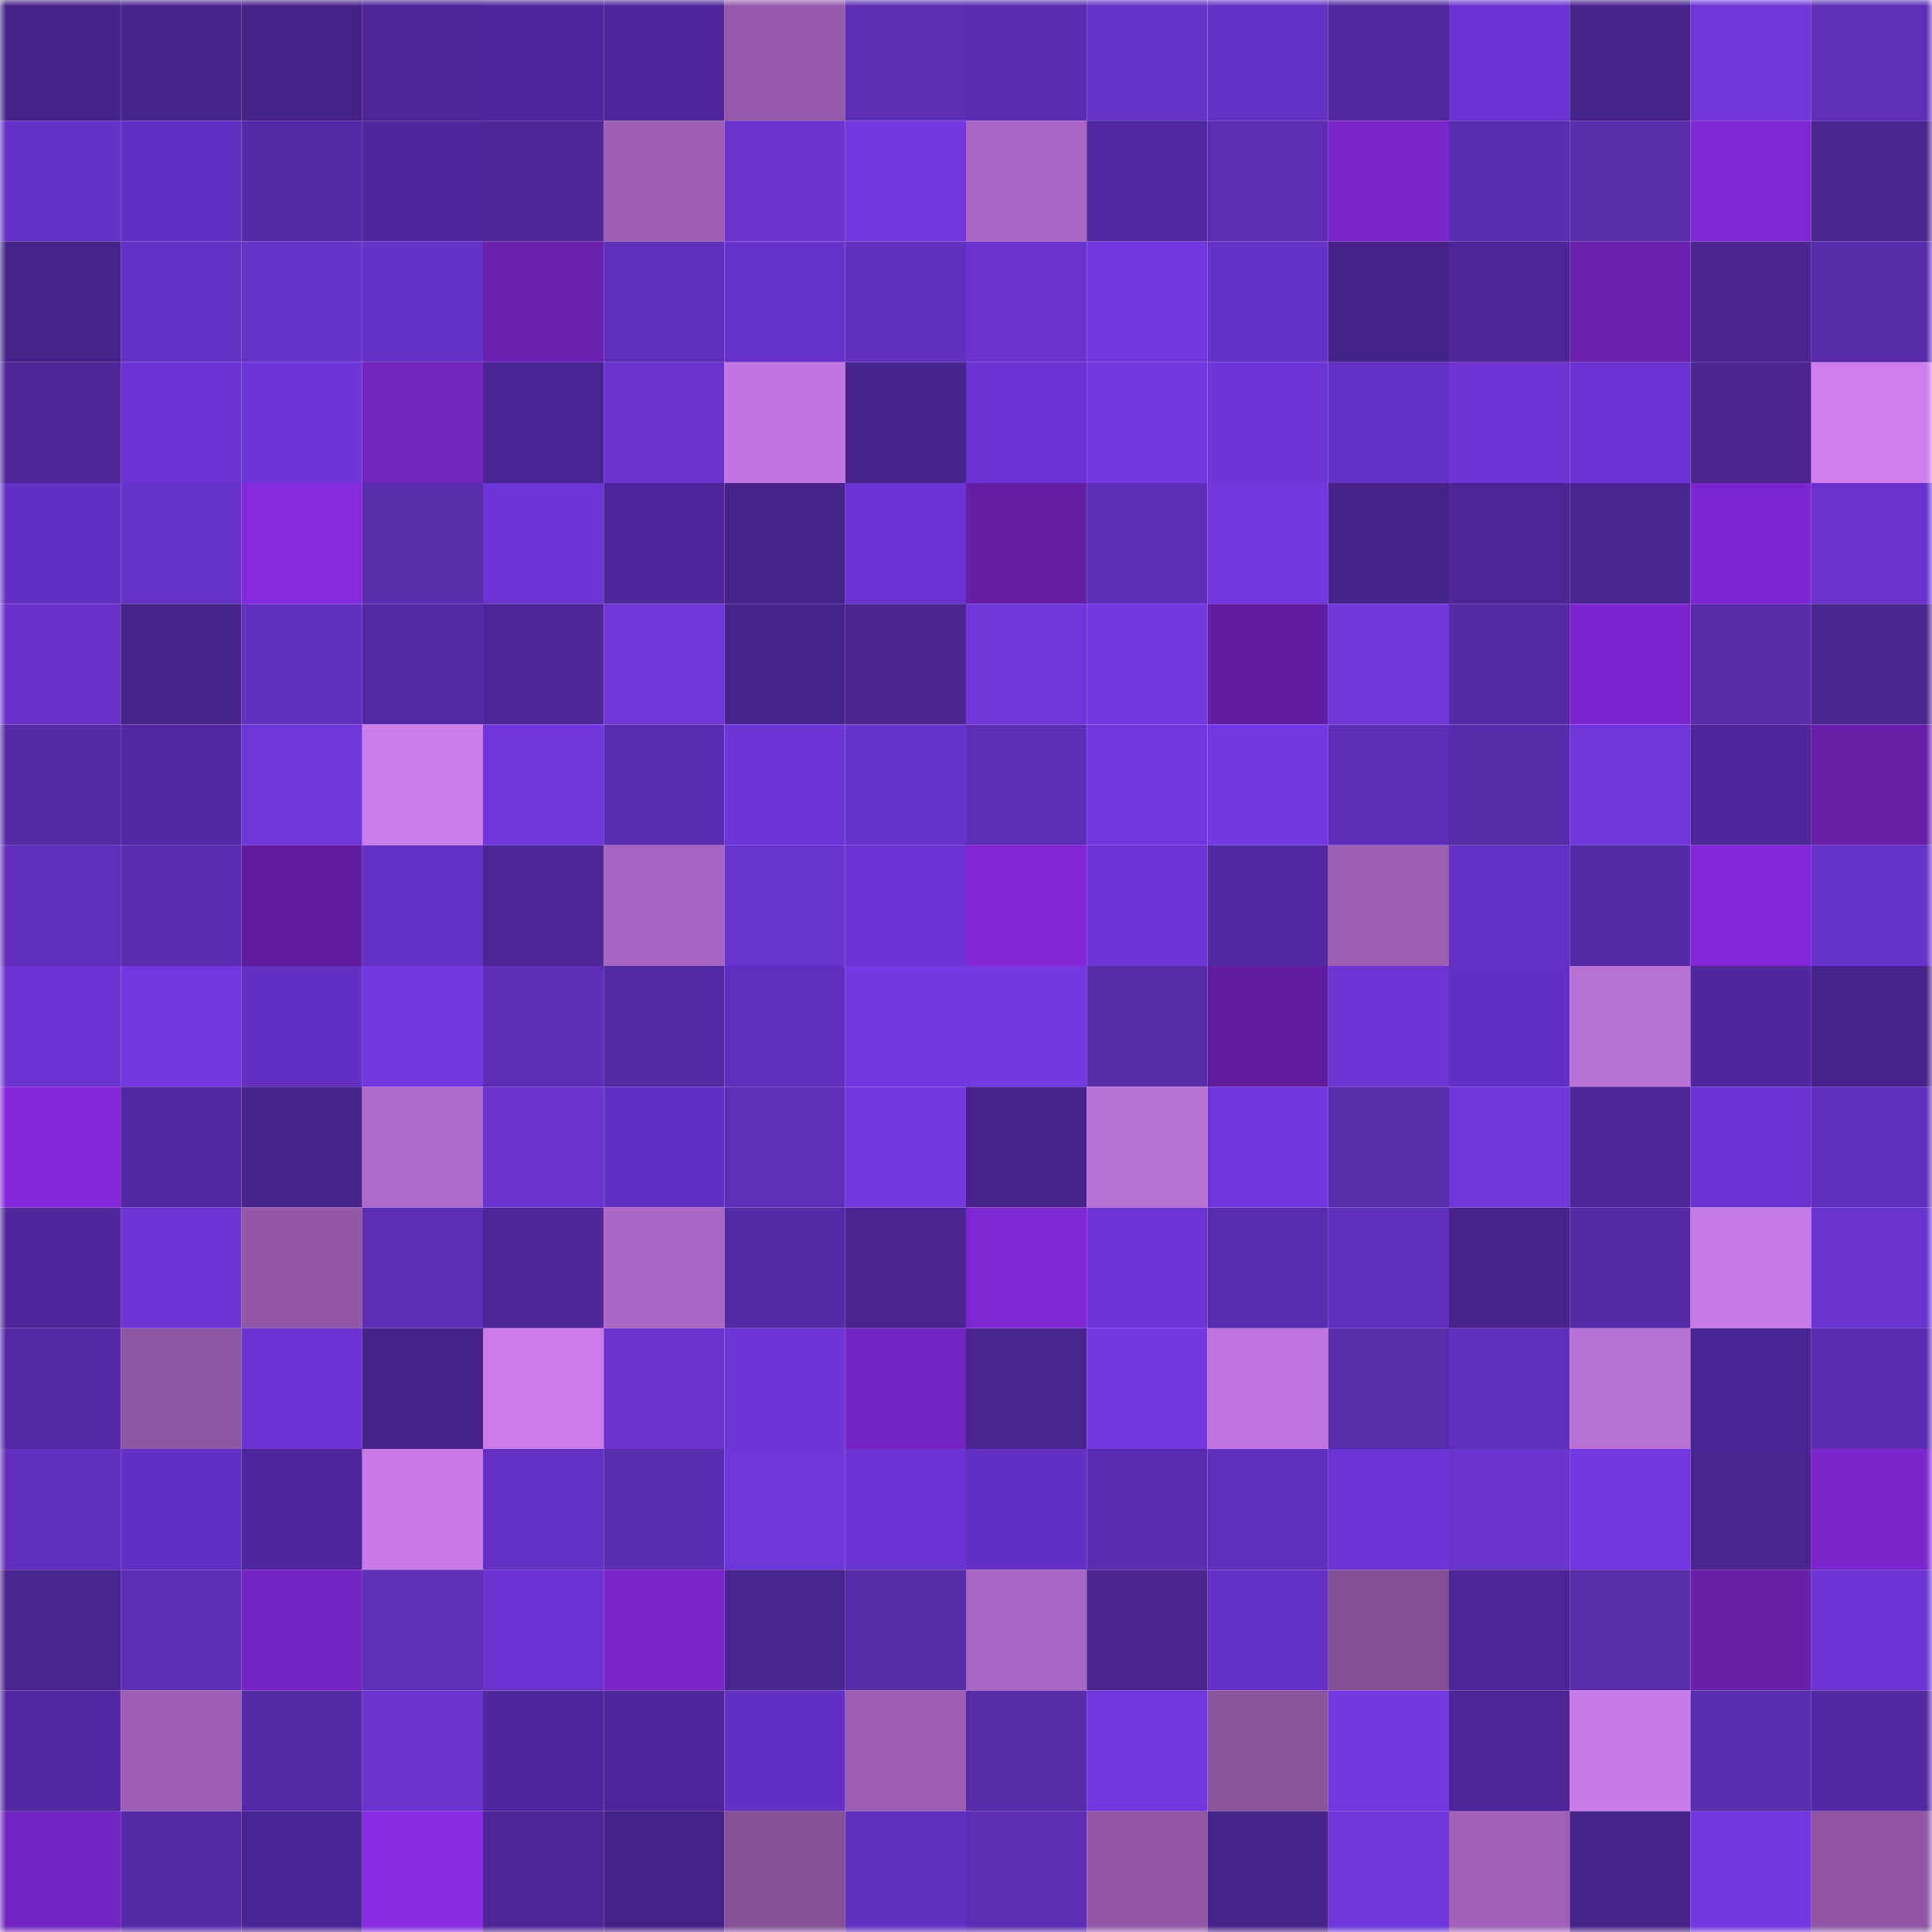 <svg viewBox="0 0 160 160" fill="none" role="img" xmlns="http://www.w3.org/2000/svg" width="240" height="240" name="farcaster%2Cyarrr"><mask id="213218079" mask-type="alpha" maskUnits="userSpaceOnUse" x="0" y="0" width="160" height="160"><rect width="160" height="160" fill="#FFFFFF"></rect></mask><g mask="url(#213218079)"><rect x="0" y="0" width="10" height="10" fill="#462288"></rect><rect x="10" y="0" width="10" height="10" fill="#48238c"></rect><rect x="20" y="0" width="10" height="10" fill="#462288"></rect><rect x="30" y="0" width="10" height="10" fill="#4d2597"></rect><rect x="40" y="0" width="10" height="10" fill="#51279d"></rect><rect x="50" y="0" width="10" height="10" fill="#4f2699"></rect><rect x="60" y="0" width="10" height="10" fill="#9359aa"></rect><rect x="70" y="0" width="10" height="10" fill="#5d2db4"></rect><rect x="80" y="0" width="10" height="10" fill="#5b2cb0"></rect><rect x="90" y="0" width="10" height="10" fill="#6732c8"></rect><rect x="100" y="0" width="10" height="10" fill="#6431c3"></rect><rect x="110" y="0" width="10" height="10" fill="#52289f"></rect><rect x="120" y="0" width="10" height="10" fill="#6b34d1"></rect><rect x="130" y="0" width="10" height="10" fill="#47228b"></rect><rect x="140" y="0" width="10" height="10" fill="#6f36d8"></rect><rect x="150" y="0" width="10" height="10" fill="#5e2eb7"></rect><rect x="0" y="10" width="10" height="10" fill="#6631c6"></rect><rect x="10" y="10" width="10" height="10" fill="#6430c2"></rect><rect x="20" y="10" width="10" height="10" fill="#5629a7"></rect><rect x="30" y="10" width="10" height="10" fill="#50279c"></rect><rect x="40" y="10" width="10" height="10" fill="#4e2698"></rect><rect x="50" y="10" width="10" height="10" fill="#9c5fb4"></rect><rect x="60" y="10" width="10" height="10" fill="#6a33ce"></rect><rect x="70" y="10" width="10" height="10" fill="#7438e2"></rect><rect x="80" y="10" width="10" height="10" fill="#aa67c5"></rect><rect x="90" y="10" width="10" height="10" fill="#5228a0"></rect><rect x="100" y="10" width="10" height="10" fill="#5c2cb2"></rect><rect x="110" y="10" width="10" height="10" fill="#7a25ca"></rect><rect x="120" y="10" width="10" height="10" fill="#5a2caf"></rect><rect x="130" y="10" width="10" height="10" fill="#592bad"></rect><rect x="140" y="10" width="10" height="10" fill="#7f27d2"></rect><rect x="150" y="10" width="10" height="10" fill="#4a2490"></rect><rect x="0" y="20" width="10" height="10" fill="#48238b"></rect><rect x="10" y="20" width="10" height="10" fill="#6531c5"></rect><rect x="20" y="20" width="10" height="10" fill="#6732c8"></rect><rect x="30" y="20" width="10" height="10" fill="#6631c7"></rect><rect x="40" y="20" width="10" height="10" fill="#6820ad"></rect><rect x="50" y="20" width="10" height="10" fill="#602ebb"></rect><rect x="60" y="20" width="10" height="10" fill="#6732c9"></rect><rect x="70" y="20" width="10" height="10" fill="#6330c0"></rect><rect x="80" y="20" width="10" height="10" fill="#6a33ce"></rect><rect x="90" y="20" width="10" height="10" fill="#7137dc"></rect><rect x="100" y="20" width="10" height="10" fill="#6631c7"></rect><rect x="110" y="20" width="10" height="10" fill="#462288"></rect><rect x="120" y="20" width="10" height="10" fill="#4d2596"></rect><rect x="130" y="20" width="10" height="10" fill="#6920ae"></rect><rect x="140" y="20" width="10" height="10" fill="#4c2593"></rect><rect x="150" y="20" width="10" height="10" fill="#582bac"></rect><rect x="0" y="30" width="10" height="10" fill="#4d2595"></rect><rect x="10" y="30" width="10" height="10" fill="#6b34d0"></rect><rect x="20" y="30" width="10" height="10" fill="#6e35d6"></rect><rect x="30" y="30" width="10" height="10" fill="#7123bb"></rect><rect x="40" y="30" width="10" height="10" fill="#4b2493"></rect><rect x="50" y="30" width="10" height="10" fill="#6933cc"></rect><rect x="60" y="30" width="10" height="10" fill="#c176df"></rect><rect x="70" y="30" width="10" height="10" fill="#48238d"></rect><rect x="80" y="30" width="10" height="10" fill="#6a33cf"></rect><rect x="90" y="30" width="10" height="10" fill="#7237de"></rect><rect x="100" y="30" width="10" height="10" fill="#6e35d6"></rect><rect x="110" y="30" width="10" height="10" fill="#6531c4"></rect><rect x="120" y="30" width="10" height="10" fill="#6c34d3"></rect><rect x="130" y="30" width="10" height="10" fill="#6a33cf"></rect><rect x="140" y="30" width="10" height="10" fill="#4b2492"></rect><rect x="150" y="30" width="10" height="10" fill="#cd7ced"></rect><rect x="0" y="40" width="10" height="10" fill="#6330c2"></rect><rect x="10" y="40" width="10" height="10" fill="#6732c8"></rect><rect x="20" y="40" width="10" height="10" fill="#8429dc"></rect><rect x="30" y="40" width="10" height="10" fill="#592bad"></rect><rect x="40" y="40" width="10" height="10" fill="#6e35d5"></rect><rect x="50" y="40" width="10" height="10" fill="#4f2699"></rect><rect x="60" y="40" width="10" height="10" fill="#47228a"></rect><rect x="70" y="40" width="10" height="10" fill="#6b34d1"></rect><rect x="80" y="40" width="10" height="10" fill="#651fa7"></rect><rect x="90" y="40" width="10" height="10" fill="#5e2db7"></rect><rect x="100" y="40" width="10" height="10" fill="#7137dc"></rect><rect x="110" y="40" width="10" height="10" fill="#462288"></rect><rect x="120" y="40" width="10" height="10" fill="#4d2595"></rect><rect x="130" y="40" width="10" height="10" fill="#4a2490"></rect><rect x="140" y="40" width="10" height="10" fill="#7d26d0"></rect><rect x="150" y="40" width="10" height="10" fill="#6a33ce"></rect><rect x="0" y="50" width="10" height="10" fill="#6832ca"></rect><rect x="10" y="50" width="10" height="10" fill="#462289"></rect><rect x="20" y="50" width="10" height="10" fill="#6330c0"></rect><rect x="30" y="50" width="10" height="10" fill="#5529a5"></rect><rect x="40" y="50" width="10" height="10" fill="#4e2697"></rect><rect x="50" y="50" width="10" height="10" fill="#6f36d7"></rect><rect x="60" y="50" width="10" height="10" fill="#48238c"></rect><rect x="70" y="50" width="10" height="10" fill="#4b2492"></rect><rect x="80" y="50" width="10" height="10" fill="#7036da"></rect><rect x="90" y="50" width="10" height="10" fill="#7237de"></rect><rect x="100" y="50" width="10" height="10" fill="#611ea0"></rect><rect x="110" y="50" width="10" height="10" fill="#6f36d8"></rect><rect x="120" y="50" width="10" height="10" fill="#5429a4"></rect><rect x="130" y="50" width="10" height="10" fill="#7b26cc"></rect><rect x="140" y="50" width="10" height="10" fill="#592bac"></rect><rect x="150" y="50" width="10" height="10" fill="#4a2490"></rect><rect x="0" y="60" width="10" height="10" fill="#5529a4"></rect><rect x="10" y="60" width="10" height="10" fill="#5228a0"></rect><rect x="20" y="60" width="10" height="10" fill="#6f36d7"></rect><rect x="30" y="60" width="10" height="10" fill="#cb7ceb"></rect><rect x="40" y="60" width="10" height="10" fill="#7036da"></rect><rect x="50" y="60" width="10" height="10" fill="#5a2caf"></rect><rect x="60" y="60" width="10" height="10" fill="#6e35d6"></rect><rect x="70" y="60" width="10" height="10" fill="#6833cb"></rect><rect x="80" y="60" width="10" height="10" fill="#5e2db7"></rect><rect x="90" y="60" width="10" height="10" fill="#7237de"></rect><rect x="100" y="60" width="10" height="10" fill="#7438e2"></rect><rect x="110" y="60" width="10" height="10" fill="#5d2db6"></rect><rect x="120" y="60" width="10" height="10" fill="#572aa9"></rect><rect x="130" y="60" width="10" height="10" fill="#7036da"></rect><rect x="140" y="60" width="10" height="10" fill="#4f2699"></rect><rect x="150" y="60" width="10" height="10" fill="#651fa8"></rect><rect x="0" y="70" width="10" height="10" fill="#602eba"></rect><rect x="10" y="70" width="10" height="10" fill="#5b2cb1"></rect><rect x="20" y="70" width="10" height="10" fill="#5f1d9d"></rect><rect x="30" y="70" width="10" height="10" fill="#6631c7"></rect><rect x="40" y="70" width="10" height="10" fill="#4d2596"></rect><rect x="50" y="70" width="10" height="10" fill="#a665c0"></rect><rect x="60" y="70" width="10" height="10" fill="#6933cd"></rect><rect x="70" y="70" width="10" height="10" fill="#6b34d1"></rect><rect x="80" y="70" width="10" height="10" fill="#8127d5"></rect><rect x="90" y="70" width="10" height="10" fill="#6c34d3"></rect><rect x="100" y="70" width="10" height="10" fill="#5228a0"></rect><rect x="110" y="70" width="10" height="10" fill="#9a5eb2"></rect><rect x="120" y="70" width="10" height="10" fill="#6531c4"></rect><rect x="130" y="70" width="10" height="10" fill="#562aa7"></rect><rect x="140" y="70" width="10" height="10" fill="#8228d8"></rect><rect x="150" y="70" width="10" height="10" fill="#6732c8"></rect><rect x="0" y="80" width="10" height="10" fill="#6b34d1"></rect><rect x="10" y="80" width="10" height="10" fill="#7137dc"></rect><rect x="20" y="80" width="10" height="10" fill="#6430c2"></rect><rect x="30" y="80" width="10" height="10" fill="#7237de"></rect><rect x="40" y="80" width="10" height="10" fill="#5e2db7"></rect><rect x="50" y="80" width="10" height="10" fill="#5429a4"></rect><rect x="60" y="80" width="10" height="10" fill="#612fbe"></rect><rect x="70" y="80" width="10" height="10" fill="#7438e2"></rect><rect x="80" y="80" width="10" height="10" fill="#7438e2"></rect><rect x="90" y="80" width="10" height="10" fill="#572aa8"></rect><rect x="100" y="80" width="10" height="10" fill="#5f1d9d"></rect><rect x="110" y="80" width="10" height="10" fill="#6e35d5"></rect><rect x="120" y="80" width="10" height="10" fill="#6330c1"></rect><rect x="130" y="80" width="10" height="10" fill="#b870d5"></rect><rect x="140" y="80" width="10" height="10" fill="#50279c"></rect><rect x="150" y="80" width="10" height="10" fill="#47228a"></rect><rect x="0" y="90" width="10" height="10" fill="#8428da"></rect><rect x="10" y="90" width="10" height="10" fill="#5428a3"></rect><rect x="20" y="90" width="10" height="10" fill="#48238b"></rect><rect x="30" y="90" width="10" height="10" fill="#ac69c7"></rect><rect x="40" y="90" width="10" height="10" fill="#6a33ce"></rect><rect x="50" y="90" width="10" height="10" fill="#6330c1"></rect><rect x="60" y="90" width="10" height="10" fill="#5e2eb8"></rect><rect x="70" y="90" width="10" height="10" fill="#7438e2"></rect><rect x="80" y="90" width="10" height="10" fill="#462289"></rect><rect x="90" y="90" width="10" height="10" fill="#ba71d7"></rect><rect x="100" y="90" width="10" height="10" fill="#7136db"></rect><rect x="110" y="90" width="10" height="10" fill="#592bad"></rect><rect x="120" y="90" width="10" height="10" fill="#7036d9"></rect><rect x="130" y="90" width="10" height="10" fill="#4d2596"></rect><rect x="140" y="90" width="10" height="10" fill="#6a33cf"></rect><rect x="150" y="90" width="10" height="10" fill="#612fbd"></rect><rect x="0" y="100" width="10" height="10" fill="#4f2699"></rect><rect x="10" y="100" width="10" height="10" fill="#6c34d3"></rect><rect x="20" y="100" width="10" height="10" fill="#8f57a5"></rect><rect x="30" y="100" width="10" height="10" fill="#5d2db6"></rect><rect x="40" y="100" width="10" height="10" fill="#4e2698"></rect><rect x="50" y="100" width="10" height="10" fill="#ab68c6"></rect><rect x="60" y="100" width="10" height="10" fill="#5529a4"></rect><rect x="70" y="100" width="10" height="10" fill="#4b2492"></rect><rect x="80" y="100" width="10" height="10" fill="#8027d4"></rect><rect x="90" y="100" width="10" height="10" fill="#6c34d3"></rect><rect x="100" y="100" width="10" height="10" fill="#592bae"></rect><rect x="110" y="100" width="10" height="10" fill="#602fbc"></rect><rect x="120" y="100" width="10" height="10" fill="#48238c"></rect><rect x="130" y="100" width="10" height="10" fill="#562aa7"></rect><rect x="140" y="100" width="10" height="10" fill="#c779e6"></rect><rect x="150" y="100" width="10" height="10" fill="#6a33ce"></rect><rect x="0" y="110" width="10" height="10" fill="#5529a6"></rect><rect x="10" y="110" width="10" height="10" fill="#8d56a4"></rect><rect x="20" y="110" width="10" height="10" fill="#6b34d1"></rect><rect x="30" y="110" width="10" height="10" fill="#462288"></rect><rect x="40" y="110" width="10" height="10" fill="#cb7beb"></rect><rect x="50" y="110" width="10" height="10" fill="#6933cc"></rect><rect x="60" y="110" width="10" height="10" fill="#6d35d3"></rect><rect x="70" y="110" width="10" height="10" fill="#7524c2"></rect><rect x="80" y="110" width="10" height="10" fill="#4a2490"></rect><rect x="90" y="110" width="10" height="10" fill="#7237de"></rect><rect x="100" y="110" width="10" height="10" fill="#c075de"></rect><rect x="110" y="110" width="10" height="10" fill="#592bad"></rect><rect x="120" y="110" width="10" height="10" fill="#612fbd"></rect><rect x="130" y="110" width="10" height="10" fill="#b870d5"></rect><rect x="140" y="110" width="10" height="10" fill="#4c2595"></rect><rect x="150" y="110" width="10" height="10" fill="#5b2cb2"></rect><rect x="0" y="120" width="10" height="10" fill="#622fbe"></rect><rect x="10" y="120" width="10" height="10" fill="#6430c2"></rect><rect x="20" y="120" width="10" height="10" fill="#4f269b"></rect><rect x="30" y="120" width="10" height="10" fill="#c97ae8"></rect><rect x="40" y="120" width="10" height="10" fill="#6531c4"></rect><rect x="50" y="120" width="10" height="10" fill="#5a2caf"></rect><rect x="60" y="120" width="10" height="10" fill="#6e35d7"></rect><rect x="70" y="120" width="10" height="10" fill="#6b34d1"></rect><rect x="80" y="120" width="10" height="10" fill="#6430c3"></rect><rect x="90" y="120" width="10" height="10" fill="#5b2cb1"></rect><rect x="100" y="120" width="10" height="10" fill="#602fbc"></rect><rect x="110" y="120" width="10" height="10" fill="#6e35d5"></rect><rect x="120" y="120" width="10" height="10" fill="#6933cc"></rect><rect x="130" y="120" width="10" height="10" fill="#7338e0"></rect><rect x="140" y="120" width="10" height="10" fill="#4a2490"></rect><rect x="150" y="120" width="10" height="10" fill="#7b26cb"></rect><rect x="0" y="130" width="10" height="10" fill="#49238e"></rect><rect x="10" y="130" width="10" height="10" fill="#5e2db7"></rect><rect x="20" y="130" width="10" height="10" fill="#7624c4"></rect><rect x="30" y="130" width="10" height="10" fill="#5f2eb9"></rect><rect x="40" y="130" width="10" height="10" fill="#6b34d0"></rect><rect x="50" y="130" width="10" height="10" fill="#7925c9"></rect><rect x="60" y="130" width="10" height="10" fill="#4a2490"></rect><rect x="70" y="130" width="10" height="10" fill="#572aa9"></rect><rect x="80" y="130" width="10" height="10" fill="#a766c2"></rect><rect x="90" y="130" width="10" height="10" fill="#4b2492"></rect><rect x="100" y="130" width="10" height="10" fill="#6531c4"></rect><rect x="110" y="130" width="10" height="10" fill="#824f97"></rect><rect x="120" y="130" width="10" height="10" fill="#4d2596"></rect><rect x="130" y="130" width="10" height="10" fill="#592bad"></rect><rect x="140" y="130" width="10" height="10" fill="#6720aa"></rect><rect x="150" y="130" width="10" height="10" fill="#6d35d4"></rect><rect x="0" y="140" width="10" height="10" fill="#5228a0"></rect><rect x="10" y="140" width="10" height="10" fill="#9d60b6"></rect><rect x="20" y="140" width="10" height="10" fill="#562aa7"></rect><rect x="30" y="140" width="10" height="10" fill="#6b34cf"></rect><rect x="40" y="140" width="10" height="10" fill="#50279c"></rect><rect x="50" y="140" width="10" height="10" fill="#4f2699"></rect><rect x="60" y="140" width="10" height="10" fill="#6430c2"></rect><rect x="70" y="140" width="10" height="10" fill="#9b5eb3"></rect><rect x="80" y="140" width="10" height="10" fill="#582bab"></rect><rect x="90" y="140" width="10" height="10" fill="#7137dc"></rect><rect x="100" y="140" width="10" height="10" fill="#8a549f"></rect><rect x="110" y="140" width="10" height="10" fill="#7338e0"></rect><rect x="120" y="140" width="10" height="10" fill="#4d2596"></rect><rect x="130" y="140" width="10" height="10" fill="#c87ae7"></rect><rect x="140" y="140" width="10" height="10" fill="#592bae"></rect><rect x="150" y="140" width="10" height="10" fill="#5328a1"></rect><rect x="0" y="150" width="10" height="10" fill="#7223bd"></rect><rect x="10" y="150" width="10" height="10" fill="#5529a6"></rect><rect x="20" y="150" width="10" height="10" fill="#4c2594"></rect><rect x="30" y="150" width="10" height="10" fill="#882ae2"></rect><rect x="40" y="150" width="10" height="10" fill="#4d2597"></rect><rect x="50" y="150" width="10" height="10" fill="#462288"></rect><rect x="60" y="150" width="10" height="10" fill="#845098"></rect><rect x="70" y="150" width="10" height="10" fill="#6330c0"></rect><rect x="80" y="150" width="10" height="10" fill="#5c2db3"></rect><rect x="90" y="150" width="10" height="10" fill="#9058a7"></rect><rect x="100" y="150" width="10" height="10" fill="#48238c"></rect><rect x="110" y="150" width="10" height="10" fill="#6f36d8"></rect><rect x="120" y="150" width="10" height="10" fill="#a061b9"></rect><rect x="130" y="150" width="10" height="10" fill="#47228b"></rect><rect x="140" y="150" width="10" height="10" fill="#7237de"></rect><rect x="150" y="150" width="10" height="10" fill="#8e56a4"></rect></g></svg>